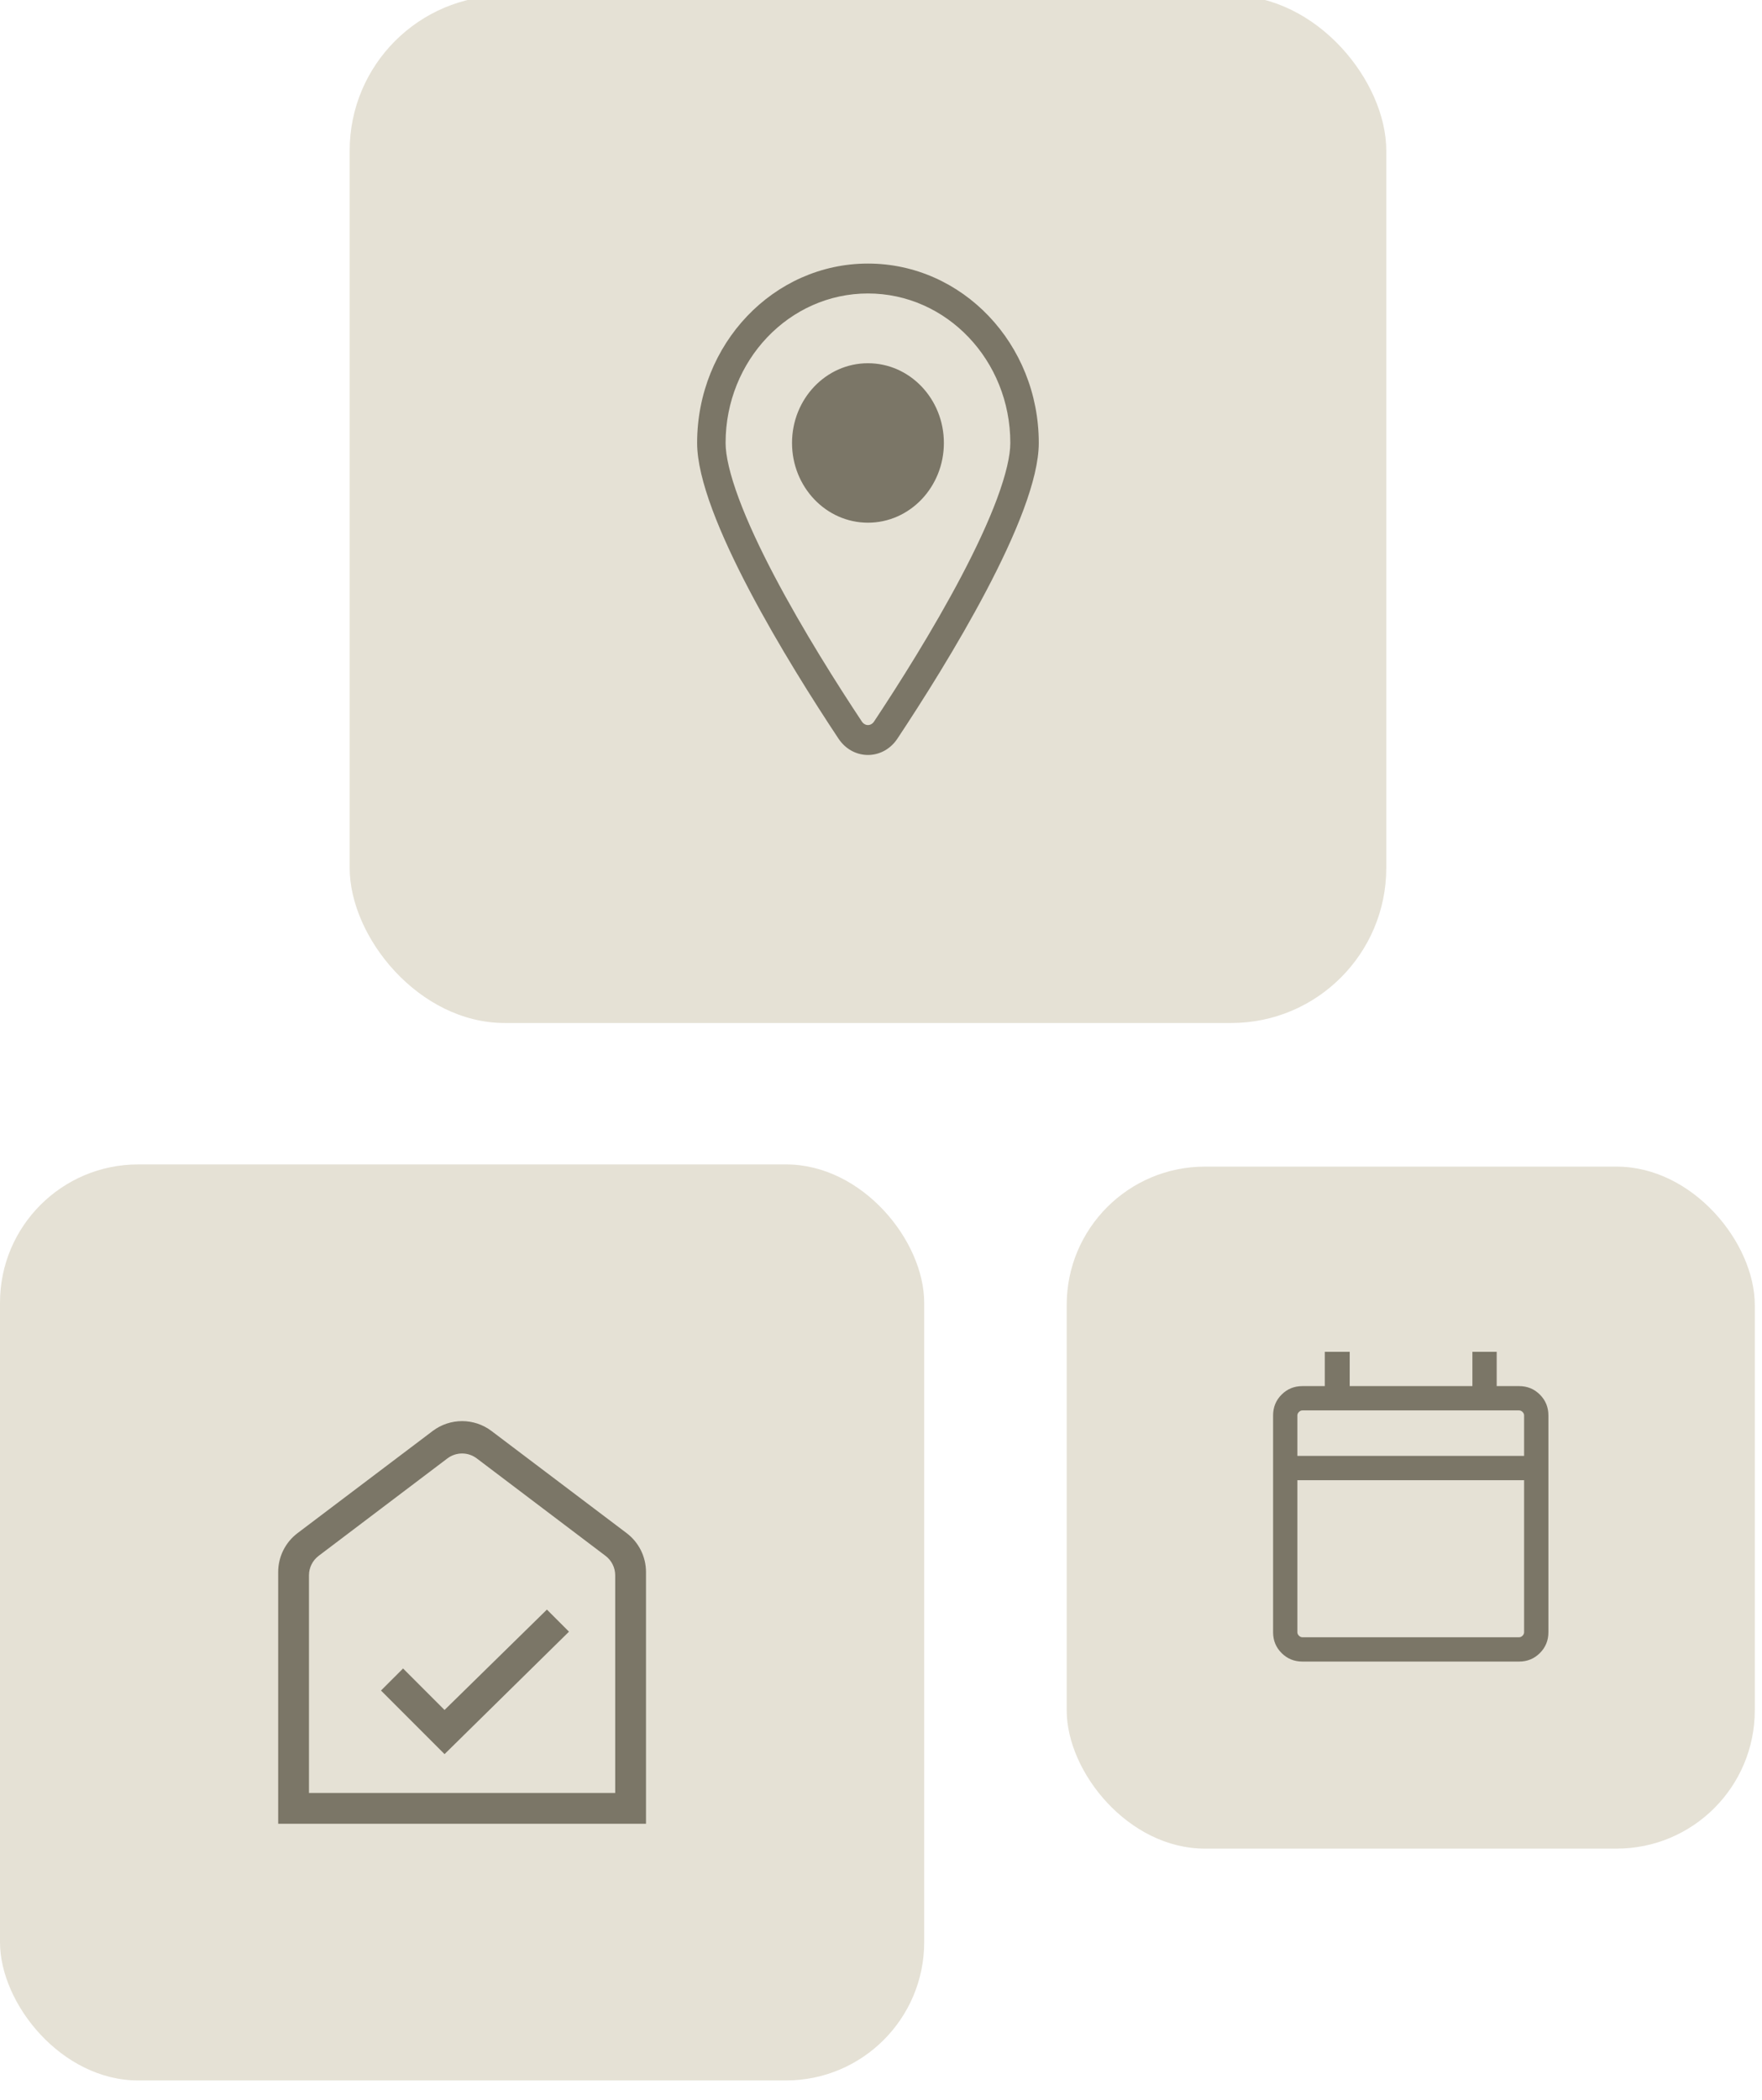 <svg width="204" height="243" viewBox="0 0 204 243" fill="none" xmlns="http://www.w3.org/2000/svg">
<g filter="url(#filter0_i_7588_2167)">
<rect y="135.743" width="107" height="106" rx="16" fill="#E5E1D5"/>
<path d="M44.11 196.625L51.468 203.983L65.876 189.812L63.32 187.256L51.468 198.872L46.666 194.07L44.11 196.625Z" fill="#7B7667"/>
<path fill-rule="evenodd" clip-rule="evenodd" d="M32.207 182.913V212.04H74.792V182.913C74.792 181.143 73.962 179.475 72.55 178.409L56.902 166.587C54.889 165.066 52.11 165.066 50.097 166.587L34.449 178.409C33.037 179.475 32.207 181.143 32.207 182.913ZM71.226 208.474H35.773V183.288C35.773 182.404 36.187 181.571 36.893 181.037L51.797 169.764C52.804 169.002 54.195 169.002 55.202 169.764L70.106 181.037C70.811 181.571 71.226 182.404 71.226 183.288V208.474Z" fill="#7B7667"/>
</g>
<g filter="url(#filter1_i_7588_2167)">
<rect x="40.484" y="0.606" width="120.016" height="118.894" rx="17.946" fill="#E5E1D5"/>
<path d="M116.972 52.38C116.972 42.826 109.592 35.081 100.49 35.081C91.387 35.081 84.007 42.826 84.007 52.38C84.007 53.837 84.498 56.014 85.544 58.826C86.564 61.569 88.005 64.635 89.658 67.777C92.962 74.057 96.979 80.39 99.781 84.612C100.147 85.162 100.832 85.162 101.198 84.612C104 80.39 108.017 74.057 111.321 67.777C112.974 64.635 114.415 61.569 115.435 58.826C116.481 56.014 116.972 53.837 116.972 52.38ZM120.268 52.38C120.268 60.814 109.563 78.062 103.904 86.59L103.741 86.819C102.067 89.04 98.912 89.04 97.238 86.819L97.075 86.59C91.416 78.062 80.711 60.814 80.711 52.38C80.711 40.915 89.566 31.621 100.49 31.621C111.413 31.621 120.268 40.915 120.268 52.38Z" fill="#7B7667"/>
<path d="M109.28 52.38C109.28 57.475 105.344 61.606 100.49 61.606C95.635 61.606 91.699 57.475 91.699 52.38C91.699 47.284 95.635 43.154 100.49 43.154C105.344 43.154 109.28 47.284 109.28 52.38Z" fill="#7B7667"/>
</g>
<g filter="url(#filter2_i_7588_2167)">
<rect x="123.5" y="135.743" width="79.664" height="78.919" rx="16" fill="#E5E1D5"/>
<path d="M150.784 193.015C149.837 193.015 149.035 192.687 148.379 192.031C147.723 191.375 147.395 190.573 147.395 189.626V164.53C147.395 163.583 147.723 162.781 148.379 162.125C149.035 161.469 149.837 161.14 150.784 161.14H153.38V157.174H156.265V161.14H170.472V157.174H173.284V161.14H175.88C176.827 161.14 177.629 161.469 178.285 162.125C178.941 162.781 179.27 163.583 179.27 164.53V189.626C179.27 190.573 178.941 191.375 178.285 192.031C177.629 192.687 176.827 193.015 175.88 193.015H150.784ZM150.784 190.203H175.88C176.024 190.203 176.157 190.143 176.277 190.022C176.397 189.902 176.457 189.77 176.457 189.626V172.03H150.207V189.626C150.207 189.77 150.267 189.902 150.388 190.022C150.508 190.143 150.64 190.203 150.784 190.203ZM150.207 169.217H176.457V164.53C176.457 164.386 176.397 164.253 176.277 164.133C176.157 164.013 176.024 163.953 175.88 163.953H150.784C150.64 163.953 150.508 164.013 150.388 164.133C150.267 164.253 150.207 164.386 150.207 164.53V169.217Z" fill="#7B7667"/>
</g>
<defs>
<filter id="filter0_i_7588_2167" x="0" y="134.743" width="107" height="107" filterUnits="userSpaceOnUse" color-interpolation-filters="sRGB">
<feFlood flood-opacity="0" result="BackgroundImageFix"/>
<feBlend mode="normal" in="SourceGraphic" in2="BackgroundImageFix" result="shape"/>
<feColorMatrix in="SourceAlpha" type="matrix" values="0 0 0 0 0 0 0 0 0 0 0 0 0 0 0 0 0 0 127 0" result="hardAlpha"/>
<feOffset dy="-1"/>
<feGaussianBlur stdDeviation="2.5"/>
<feComposite in2="hardAlpha" operator="arithmetic" k2="-1" k3="1"/>
<feColorMatrix type="matrix" values="0 0 0 0 0.889 0 0 0 0 0.436 0 0 0 0 0.154 0 0 0 0.35 0"/>
<feBlend mode="normal" in2="shape" result="effect1_innerShadow_7588_2167"/>
</filter>
<filter id="filter1_i_7588_2167" x="40.484" y="-0.516" width="120.016" height="120.016" filterUnits="userSpaceOnUse" color-interpolation-filters="sRGB">
<feFlood flood-opacity="0" result="BackgroundImageFix"/>
<feBlend mode="normal" in="SourceGraphic" in2="BackgroundImageFix" result="shape"/>
<feColorMatrix in="SourceAlpha" type="matrix" values="0 0 0 0 0 0 0 0 0 0 0 0 0 0 0 0 0 0 127 0" result="hardAlpha"/>
<feOffset dy="-1.122"/>
<feGaussianBlur stdDeviation="2.804"/>
<feComposite in2="hardAlpha" operator="arithmetic" k2="-1" k3="1"/>
<feColorMatrix type="matrix" values="0 0 0 0 0.889 0 0 0 0 0.436 0 0 0 0 0.154 0 0 0 0.35 0"/>
<feBlend mode="normal" in2="shape" result="effect1_innerShadow_7588_2167"/>
</filter>
<filter id="filter2_i_7588_2167" x="123.5" y="134.999" width="79.664" height="79.664" filterUnits="userSpaceOnUse" color-interpolation-filters="sRGB">
<feFlood flood-opacity="0" result="BackgroundImageFix"/>
<feBlend mode="normal" in="SourceGraphic" in2="BackgroundImageFix" result="shape"/>
<feColorMatrix in="SourceAlpha" type="matrix" values="0 0 0 0 0 0 0 0 0 0 0 0 0 0 0 0 0 0 127 0" result="hardAlpha"/>
<feOffset dy="-0.745"/>
<feGaussianBlur stdDeviation="1.861"/>
<feComposite in2="hardAlpha" operator="arithmetic" k2="-1" k3="1"/>
<feColorMatrix type="matrix" values="0 0 0 0 0.889 0 0 0 0 0.436 0 0 0 0 0.154 0 0 0 0.35 0"/>
<feBlend mode="normal" in2="shape" result="effect1_innerShadow_7588_2167"/>
</filter>
</defs>
</svg>
